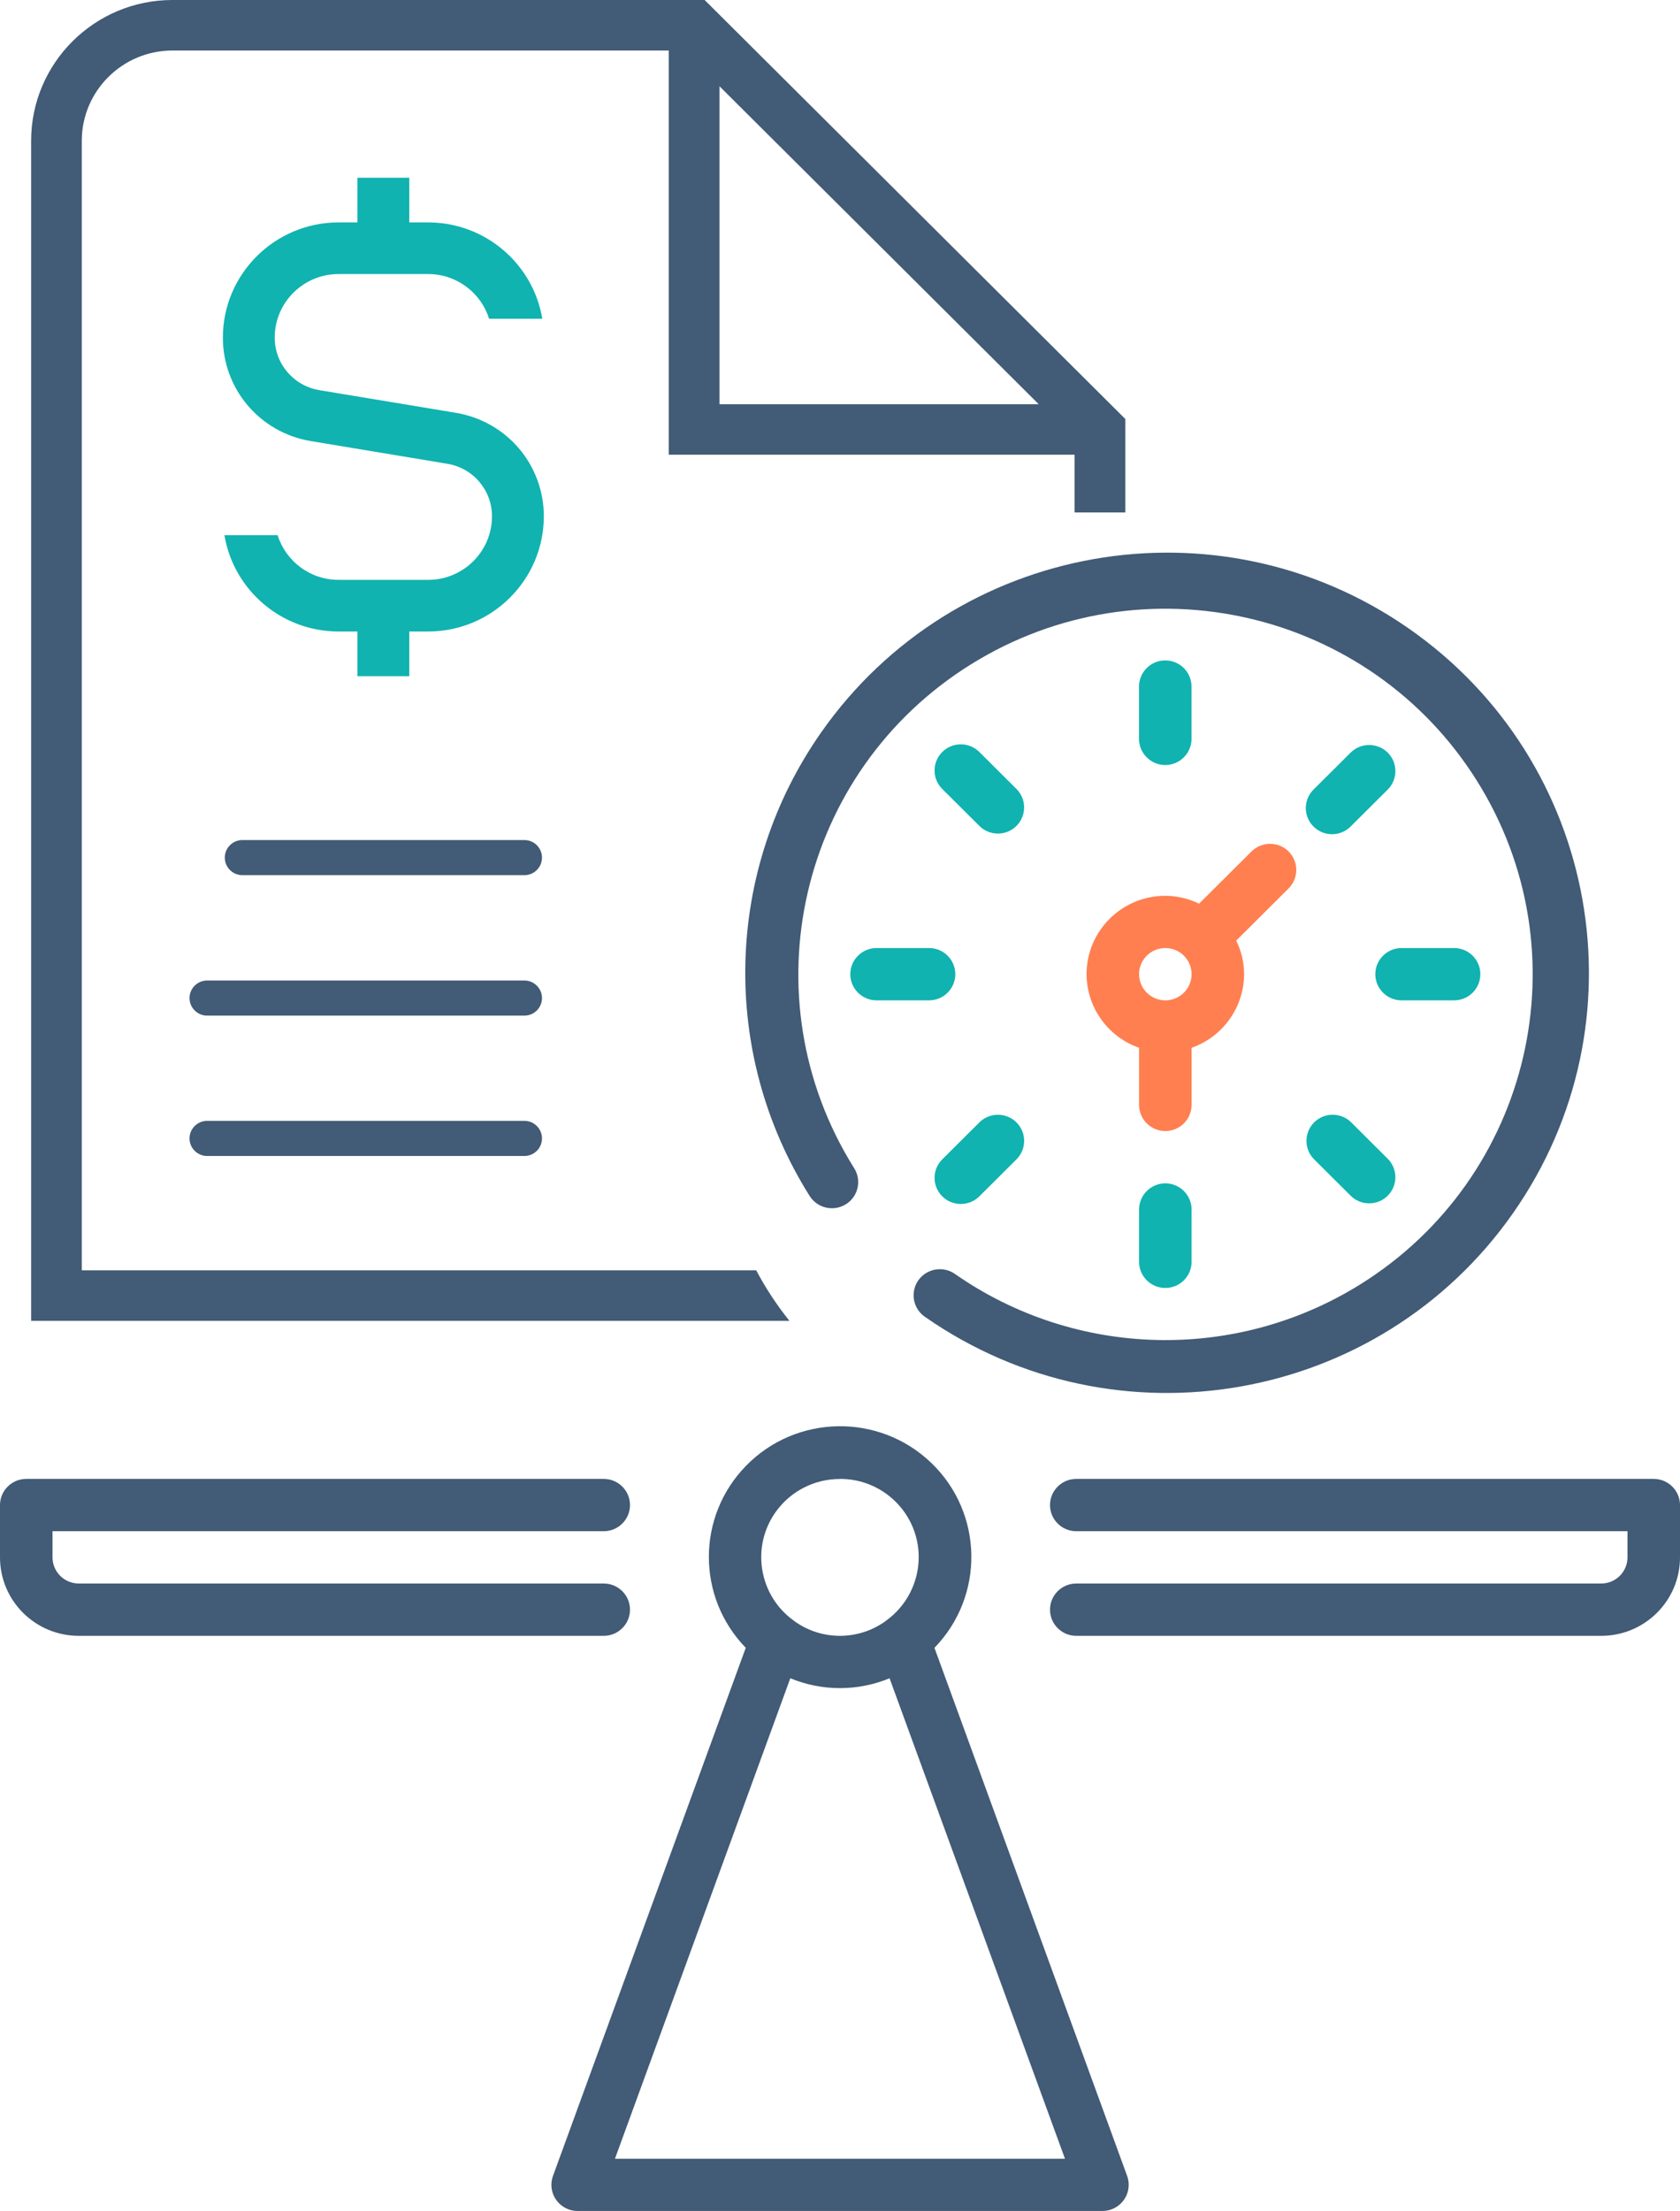 <svg width="92" height="121" viewBox="0 0 92 121" fill="none" xmlns="http://www.w3.org/2000/svg">
<g clip-path="url(#clip0_46_1322)">
<path d="M1.705 72.286V7.704C1.705 3.454 5.175 0 9.441 0H38.588L61.625 22.931V28.044H58.847V24.883H36.623V2.765H9.441C6.707 2.765 4.479 4.979 4.479 7.704V69.521H41.413C41.926 70.492 42.537 71.419 43.232 72.286H1.705ZM39.401 22.121H56.882L39.401 4.721V22.121Z" fill="#425B76"/>
<path d="M10.379 62.301C10.379 61.77 10.811 61.34 11.345 61.34H28.715C29.248 61.34 29.68 61.77 29.68 62.301C29.68 62.832 29.248 63.262 28.715 63.262H11.345C10.811 63.262 10.379 62.832 10.379 62.301Z" fill="#425B76"/>
<path d="M13.275 47.894C12.742 47.894 12.31 47.464 12.31 46.933C12.31 46.402 12.742 45.972 13.275 45.972H28.715C29.248 45.972 29.68 46.402 29.68 46.933C29.68 47.464 29.248 47.894 28.715 47.894H13.275Z" fill="#425B76"/>
<path d="M11.345 53.659H28.715C29.248 53.659 29.68 54.09 29.68 54.62C29.68 55.151 29.248 55.581 28.715 55.581H11.345C10.811 55.581 10.379 55.151 10.379 54.62C10.379 54.09 10.811 53.659 11.345 53.659Z" fill="#425B76"/>
<path d="M65.25 40.435V37.573C65.25 36.783 64.605 36.141 63.812 36.141C63.019 36.141 62.374 36.783 62.374 37.573V40.435C62.374 41.225 63.019 41.867 63.812 41.867C64.605 41.867 65.25 41.225 65.25 40.435Z" fill="#10B3B0"/>
<path d="M63.816 64.76C63.022 64.76 62.378 65.402 62.378 66.192V69.054C62.378 69.844 63.022 70.485 63.816 70.485C64.609 70.485 65.253 69.844 65.253 69.054V66.192C65.253 65.402 64.609 64.76 63.816 64.76Z" fill="#10B3B0"/>
<path d="M73.979 41.171L71.947 43.194C71.376 43.741 71.359 44.649 71.913 45.216C72.463 45.784 73.375 45.801 73.945 45.25C73.959 45.24 73.969 45.226 73.979 45.216L76.011 43.194C76.561 42.626 76.547 41.719 75.977 41.171C75.42 40.637 74.536 40.637 73.979 41.171Z" fill="#10B3B0"/>
<path d="M53.649 61.407L51.617 63.43C51.046 63.977 51.029 64.885 51.583 65.453C52.133 66.02 53.044 66.037 53.615 65.486C53.628 65.476 53.639 65.463 53.649 65.453L55.681 63.43C56.231 62.862 56.217 61.955 55.647 61.407C55.09 60.873 54.206 60.873 53.649 61.407Z" fill="#10B3B0"/>
<path d="M55.681 43.194L53.649 41.171C53.099 40.603 52.187 40.586 51.617 41.137C51.046 41.685 51.029 42.592 51.583 43.16C51.593 43.173 51.607 43.184 51.617 43.194L53.649 45.216C54.219 45.764 55.13 45.75 55.681 45.182C56.217 44.628 56.217 43.748 55.681 43.194Z" fill="#10B3B0"/>
<path d="M71.947 63.43L73.979 65.452C74.549 66 75.461 65.987 76.011 65.419C76.547 64.864 76.547 63.984 76.011 63.43L73.979 61.407C73.408 60.859 72.497 60.873 71.947 61.441C71.41 61.995 71.41 62.875 71.947 63.43Z" fill="#10B3B0"/>
<path d="M75.315 53.313C75.315 54.103 75.96 54.745 76.753 54.745H79.629C80.422 54.745 81.067 54.103 81.067 53.313C81.067 52.524 80.422 51.882 79.629 51.882H76.753C75.96 51.882 75.315 52.524 75.315 53.313Z" fill="#10B3B0"/>
<path d="M48.002 51.882C47.208 51.882 46.564 52.524 46.564 53.313C46.564 54.103 47.208 54.745 48.002 54.745H50.877C51.671 54.745 52.315 54.103 52.315 53.313C52.315 52.524 51.671 51.882 50.877 51.882H48.002Z" fill="#10B3B0"/>
<path d="M59.502 53.313C59.508 55.124 60.66 56.737 62.378 57.342V60.466C62.378 61.256 63.022 61.898 63.816 61.898C64.609 61.898 65.253 61.256 65.253 60.466V57.342C66.972 56.737 68.123 55.124 68.129 53.313C68.129 52.675 67.981 52.047 67.697 51.476L70.583 48.603C71.133 48.035 71.12 47.128 70.549 46.58C69.993 46.046 69.108 46.046 68.551 46.58L65.662 49.453C65.088 49.174 64.453 49.026 63.816 49.023C61.432 49.023 59.502 50.945 59.502 53.317V53.313ZM63.816 51.882C64.609 51.882 65.253 52.524 65.253 53.313C65.253 54.103 64.609 54.745 63.816 54.745C63.022 54.745 62.378 54.103 62.378 53.313C62.378 52.524 63.022 51.882 63.816 51.882Z" fill="#FF7F50"/>
<path d="M46.324 65.903C46.996 65.483 47.198 64.599 46.776 63.93C40.893 54.556 43.755 42.213 53.173 36.356C62.59 30.5 74.991 33.349 80.875 42.723C86.758 52.097 83.896 64.441 74.478 70.297C67.65 74.544 58.931 74.326 52.326 69.74C51.688 69.269 50.79 69.4 50.314 70.032C49.841 70.667 49.973 71.561 50.608 72.034C50.631 72.051 50.655 72.068 50.682 72.085C61.139 79.359 75.538 76.815 82.846 66.406C90.154 55.998 87.599 41.665 77.141 34.391C66.684 27.117 52.285 29.66 44.977 40.069C39.664 47.635 39.415 57.631 44.339 65.452C44.761 66.121 45.649 66.323 46.321 65.903H46.324Z" fill="#425B76"/>
<path d="M34.5 88.091C34.5 87.301 33.855 86.659 33.062 86.659H4.314C3.521 86.659 2.876 86.018 2.876 85.228V83.797H33.062C33.855 83.797 34.5 83.155 34.5 82.366C34.5 81.576 33.855 80.934 33.062 80.934H1.438C0.645 80.934 0 81.576 0 82.366V85.228C0 87.6 1.931 89.522 4.314 89.522H33.062C33.855 89.522 34.5 88.88 34.5 88.091Z" fill="#425B76"/>
<path d="M90.562 80.934H58.938C58.145 80.934 57.5 81.576 57.5 82.366C57.5 83.155 58.145 83.797 58.938 83.797H89.124V85.228C89.124 86.018 88.48 86.659 87.686 86.659H58.938C58.145 86.659 57.5 87.301 57.5 88.091C57.5 88.88 58.145 89.522 58.938 89.522H87.686C90.069 89.522 92 87.6 92 85.228V82.366C92 81.576 91.355 80.934 90.562 80.934Z" fill="#425B76"/>
<path d="M51.175 90.177C53.932 87.335 53.855 82.806 51.002 80.061C48.147 77.316 43.597 77.393 40.839 80.232C38.145 83.004 38.145 87.405 40.839 90.177L30.281 119.082C30.011 119.824 30.399 120.644 31.145 120.913C31.3 120.97 31.462 120.997 31.624 120.997H60.372C61.166 120.997 61.81 120.355 61.81 119.565C61.81 119.397 61.78 119.233 61.723 119.075L51.171 90.174L51.175 90.177ZM46 80.934C48.376 80.928 50.307 82.843 50.31 85.208C50.31 86.589 49.645 87.889 48.518 88.696L48.494 88.716C47.006 89.791 44.987 89.791 43.499 88.716L43.475 88.696C41.548 87.315 41.109 84.637 42.496 82.719C43.306 81.6 44.609 80.934 45.997 80.938L46 80.934ZM33.676 118.138L43.279 91.844C45.018 92.563 46.975 92.563 48.714 91.844L58.32 118.138H33.676Z" fill="#425B76"/>
<path d="M24.961 22.591L17.491 21.352C16.074 21.116 15.044 19.907 15.044 18.476C15.044 16.557 16.61 14.998 18.538 14.998H23.449C25.015 14.998 26.342 16.03 26.784 17.444H29.697C29.201 14.457 26.588 12.172 23.449 12.172H22.413V9.727H19.574V12.172H18.538C15.047 12.172 12.205 15.002 12.205 18.476C12.205 21.294 14.234 23.677 17.026 24.14L24.495 25.38C25.913 25.615 26.942 26.825 26.942 28.256C26.942 30.174 25.376 31.733 23.449 31.733H18.538C16.971 31.733 15.645 30.702 15.203 29.287H12.29C12.786 32.274 15.399 34.559 18.538 34.559H19.574V37.005H22.413V34.559H23.449C26.939 34.559 29.781 31.73 29.781 28.256C29.781 25.437 27.753 23.055 24.961 22.591Z" fill="#10B3B0"/>
</g>
<defs>
<clipPath id="clip0_46_1322">
<rect width="92" height="121" fill="white"/>
</clipPath>
</defs>
</svg>
